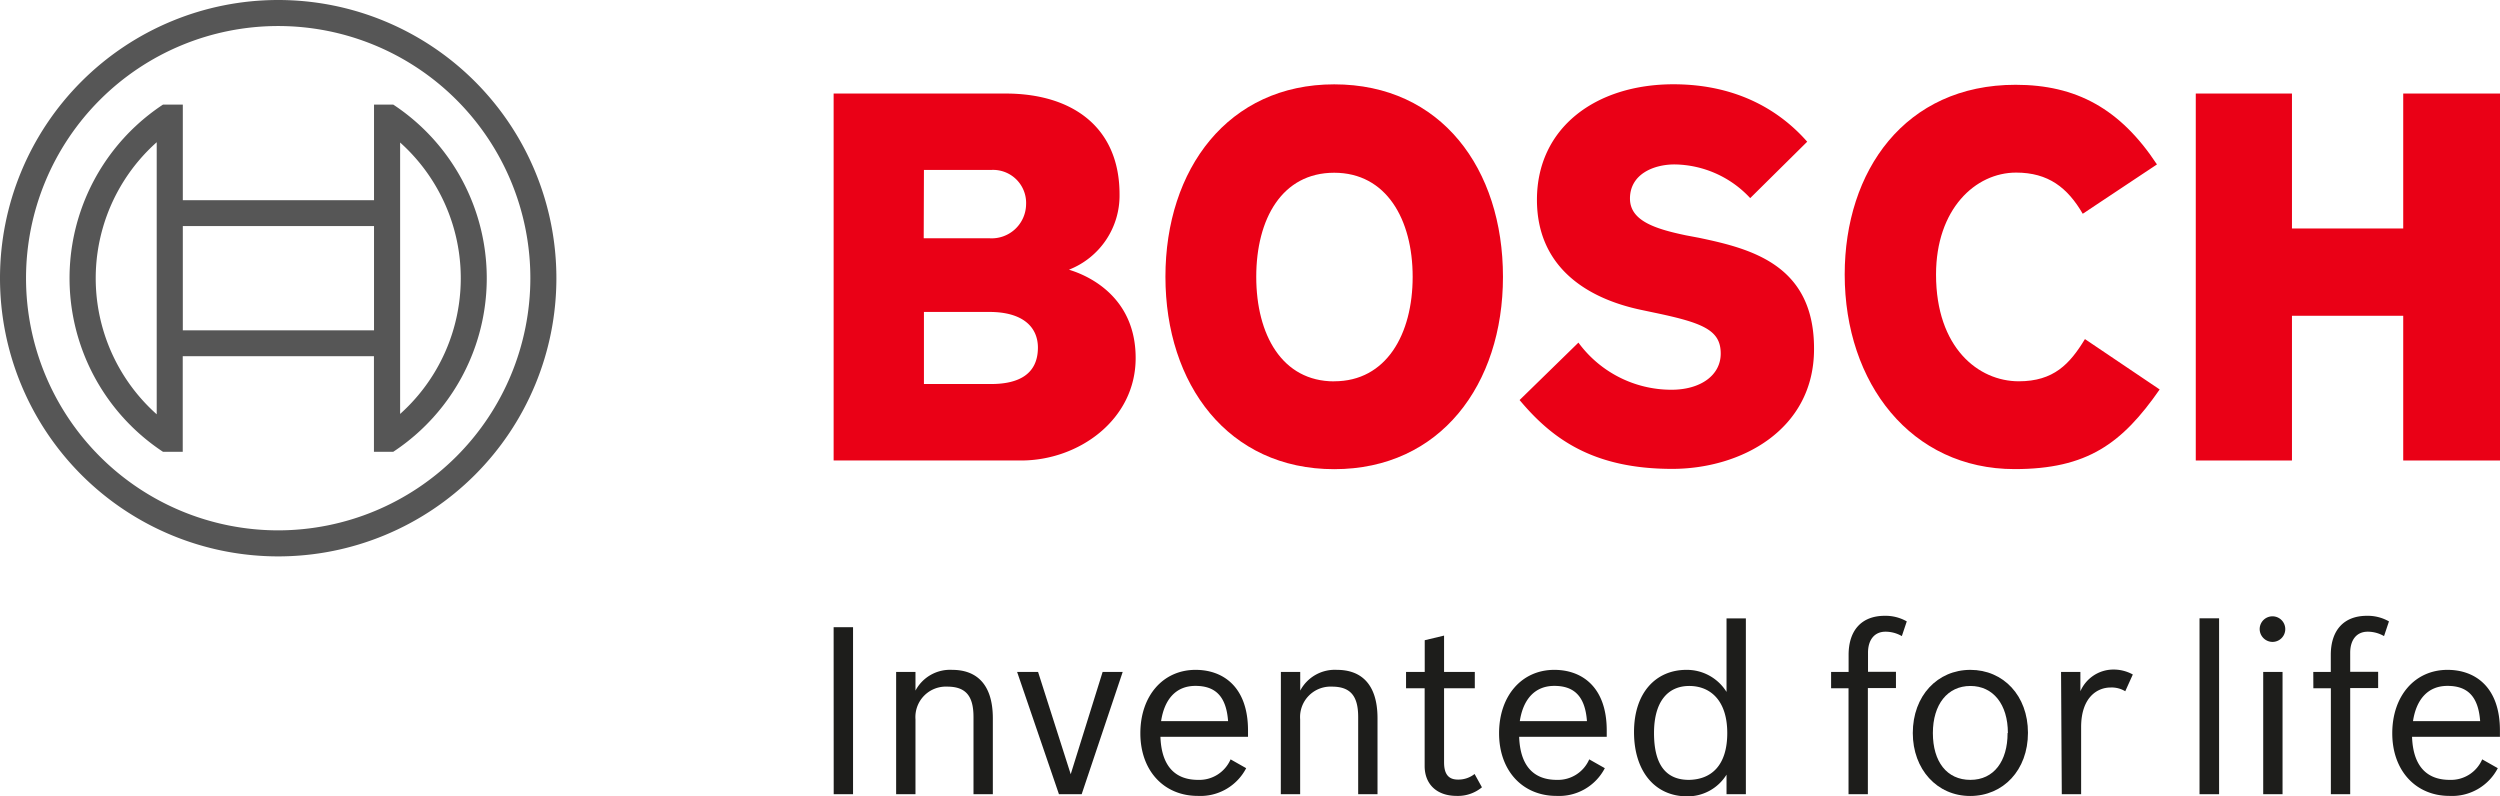 <svg xmlns="http://www.w3.org/2000/svg" id="Ebene_1" viewBox="0 0 339.96 108.24" data-name="Ebene 1"><defs><style>.cls-1{fill:#ea0016;fill-rule:evenodd;}.cls-2{fill:#565656;}.cls-3{fill:#1d1d1b;}</style></defs><title>Bosch Global</title><path class="cls-1" d="M 145.37 36.67 a 10.82 10.82 0 0 0 6.87 -10.24 c 0 -9.21 -6.51 -13.71 -15.49 -13.71 H 113.36 v 49.9 h 25.5 c 7.82 0 15.57 -5.53 15.57 -13.93 C 154.44 38.81 145.37 36.75 145.37 36.67 Z M 125.64 23.11 h 9.14 a 4.49 4.49 0 0 1 4.75 4.72 a 4.68 4.68 0 0 1 -5 4.57 h -8.92 Z m 9.14 29.11 h -9.14 v -9.8 h 8.92 c 4.46 0 6.58 2 6.58 4.86 C 141.13 50.9 138.5 52.22 134.78 52.22 Z" /><path class="cls-1" d="M 181.43 11.47 C 167 11.47 158.48 23 158.48 37.63 S 167 63.8 181.43 63.8 s 22.95 -11.5 22.95 -26.16 S 196 11.47 181.43 11.47 Z m 0 40.39 c -7.09 0 -10.6 -6.34 -10.6 -14.22 s 3.51 -14.15 10.6 -14.15 s 10.67 6.34 10.67 14.15 S 188.52 51.85 181.43 51.85 Z" /><path class="cls-1" d="M 231 32.33 L 229.25 32 c -4.25 -0.89 -7.6 -2 -7.6 -5 c 0 -3.32 3.22 -4.64 6.06 -4.64 A 14.26 14.26 0 0 1 238 26.94 l 7.75 -7.67 c -3.51 -4 -9.28 -7.81 -18.2 -7.81 C 217 11.47 209 17.36 209 27.17 c 0 8.92 6.46 13.38 14.32 15 l 1.75 0.37 c 6.53 1.37 8.92 2.36 8.92 5.53 C 234 51 231.3 53 227.28 53 a 15.69 15.69 0 0 1 -12.64 -6.41 l -8 7.81 c 4.38 5.23 9.94 9.36 20.75 9.36 c 9.36 0 19.29 -5.31 19.29 -16.29 C 246.72 36 238.12 33.82 231 32.33 Z" /><path class="cls-1" d="M 274.52 51.85 c -5.48 0 -11.25 -4.55 -11.25 -14.52 c 0 -8.89 5.34 -13.86 10.89 -13.86 c 4.39 0 7 2.06 9.06 5.6 l 10.09 -6.71 c -5 -7.59 -11 -10.83 -19.22 -10.83 c -15.06 0 -23.24 11.72 -23.24 25.8 c 0 14.81 9.06 26.46 23.1 26.46 c 9.86 0 14.61 -3.46 19.73 -10.83 l -10.16 -6.85 C 281.46 49.5 279.27 51.85 274.52 51.85 Z" /><polygon class="cls-1" points="326.8,12.72 326.8,31.07 311.67,31.07 311.67,12.72 298.59,12.72 298.59,62.62 311.67,62.62 311.67,42.94 326.8,42.94 326.8,62.62 339.96,62.62 339.96,12.72 326.8,12.72" /><path class="cls-2" d="M 37.83 0 A 37.83 37.83 0 1 0 75.66 37.83 A 37.83 37.83 0 0 0 37.83 0 Z m 0 72.12 A 34.29 34.29 0 1 1 72.12 37.83 A 34.32 34.32 0 0 1 37.83 72.12 Z" /><path class="cls-2" d="M 53.49 14.22 H 50.86 v 13 h -26 v -13 H 22.17 a 28.28 28.28 0 0 0 0 47.22 h 2.68 v -13 h 26 v 13 h 2.62 a 28.27 28.27 0 0 0 0 -47.22 Z M 21.31 56.34 a 24.78 24.78 0 0 1 0 -37 Z M 50.86 44.92 h -26 V 30.74 h 26 Z m 3.55 11.37 V 48.47 h 0 V 27.2 h 0 V 19.38 a 24.77 24.77 0 0 1 0 36.91 Z" /><path class="cls-3" d="M 113.36 85.29 H 116 V 108 h -2.63 Z" /><path class="cls-3" d="M 121.86 91.37 h 2.63 v 2.54 a 5.32 5.32 0 0 1 5 -2.82 c 3.14 0 5.52 1.78 5.52 6.59 V 108 h -2.63 V 97.49 c 0 -2.92 -1.11 -4.12 -3.58 -4.12 a 4.14 4.14 0 0 0 -4.31 4.44 V 108 h -2.63 Z" /><path class="cls-3" d="M 138.31 91.37 h 2.85 l 4.44 13.91 l 4.34 -13.91 h 2.73 L 147.09 108 H 144 Z" /><path class="cls-3" d="M 155.07 99.71 c 0 -5.07 3.07 -8.62 7.51 -8.62 c 3.74 0 7.13 2.31 7.13 8.24 v 0.86 H 157.8 c 0.13 3.77 1.81 5.86 5.13 5.86 a 4.63 4.63 0 0 0 4.41 -2.79 l 2.12 1.2 a 7 7 0 0 1 -6.56 3.77 C 158.31 108.24 155.07 104.84 155.07 99.71 Z m 2.82 -1.65 H 167 c -0.25 -3.42 -1.77 -4.79 -4.44 -4.79 S 158.34 95.11 157.89 98.06 Z" /><path class="cls-3" d="M 174.18 91.37 h 2.63 v 2.54 a 5.32 5.32 0 0 1 5 -2.82 c 3.14 0 5.51 1.78 5.51 6.59 V 108 h -2.63 V 97.49 c 0 -2.92 -1.11 -4.12 -3.58 -4.12 a 4.14 4.14 0 0 0 -4.31 4.44 V 108 h -2.63 Z" /><path class="cls-3" d="M 191.2 91.37 h 2.54 V 87.06 l 2.63 -0.63 v 4.94 h 4.18 v 2.22 h -4.18 v 10.08 c 0 1.55 0.57 2.34 1.87 2.34 a 3.54 3.54 0 0 0 2.28 -0.76 l 1 1.81 a 5.12 5.12 0 0 1 -3.42 1.17 c -2.82 0 -4.37 -1.68 -4.37 -4.06 V 93.59 H 191.2 Z" /><path class="cls-3" d="M 203.85 99.71 c 0 -5.07 3.07 -8.62 7.51 -8.62 c 3.74 0 7.13 2.31 7.13 8.24 v 0.86 H 206.58 c 0.13 3.77 1.81 5.86 5.13 5.86 a 4.63 4.63 0 0 0 4.4 -2.79 l 2.12 1.2 a 7 7 0 0 1 -6.56 3.77 C 207.08 108.24 203.85 104.84 203.85 99.71 Z m 2.82 -1.65 h 9.13 c -0.25 -3.42 -1.78 -4.79 -4.44 -4.79 S 207.12 95.11 206.67 98.06 Z" /><path class="cls-3" d="M 222.2 99.55 c 0 -5.39 3 -8.46 7.13 -8.46 a 6.35 6.35 0 0 1 5.45 3 v -10 h 2.63 V 108 h -2.63 v -2.66 a 6.23 6.23 0 0 1 -5.45 2.95 C 225 108.24 222.2 104.84 222.2 99.55 Z m 12.68 0.13 c 0 -4.44 -2.31 -6.4 -5.17 -6.4 s -4.79 2.06 -4.79 6.4 c 0 4.18 1.52 6.37 4.75 6.37 C 232.69 106 234.88 104.12 234.88 99.68 Z" /><path class="cls-3" d="M 249 91.37 h 2.38 V 89.06 c 0 -3.36 1.78 -5.32 4.91 -5.32 a 5.81 5.81 0 0 1 3 0.76 l -0.67 2 a 4.44 4.44 0 0 0 -2.22 -0.6 c -1.55 0 -2.38 1.17 -2.38 2.85 v 2.6 h 3.8 v 2.22 H 254 V 108 h -2.63 V 93.59 H 249 Z" /><path class="cls-3" d="M 260.11 99.68 c 0 -5.07 3.36 -8.59 7.83 -8.59 s 7.83 3.49 7.83 8.56 s -3.36 8.59 -7.86 8.59 S 260.11 104.62 260.11 99.68 Z m 12.93 0 c 0 -3.9 -2 -6.4 -5.1 -6.4 s -5.1 2.5 -5.1 6.4 s 1.9 6.37 5.1 6.37 S 273 103.51 273 99.68 Z" /><path class="cls-3" d="M 280.27 91.37 h 2.63 V 94 a 4.9 4.9 0 0 1 4.34 -2.95 a 5.42 5.42 0 0 1 2.79 0.67 L 289 94 a 3.56 3.56 0 0 0 -2 -0.51 c -1.77 0 -4 1.3 -4 5.39 V 108 h -2.63 Z" /><path class="cls-3" d="M 299.1 84.08 h 2.66 V 108 H 299.1 Z" /><path class="cls-3" d="M 307.28 85.54 A 1.74 1.74 0 1 1 309 87.29 A 1.76 1.76 0 0 1 307.28 85.54 Z m 0.48 5.83 h 2.63 V 108 h -2.63 Z" /><path class="cls-3" d="M 314.57 91.37 h 2.38 V 89.06 c 0 -3.36 1.78 -5.32 4.91 -5.32 a 5.81 5.81 0 0 1 3 0.76 l -0.67 2 a 4.44 4.44 0 0 0 -2.22 -0.6 c -1.55 0 -2.38 1.17 -2.38 2.85 v 2.6 h 3.8 v 2.22 h -3.8 V 108 h -2.63 V 93.59 h -2.38 Z" /><path class="cls-3" d="M 325.31 99.71 c 0 -5.07 3.07 -8.62 7.51 -8.62 c 3.74 0 7.13 2.31 7.13 8.24 v 0.86 H 328 c 0.13 3.77 1.81 5.86 5.13 5.86 a 4.63 4.63 0 0 0 4.41 -2.79 l 2.12 1.2 a 7 7 0 0 1 -6.56 3.77 C 328.55 108.24 325.31 104.84 325.31 99.71 Z m 2.82 -1.65 h 9.13 c -0.25 -3.42 -1.77 -4.79 -4.44 -4.79 S 328.58 95.11 328.13 98.06 Z" /></svg>